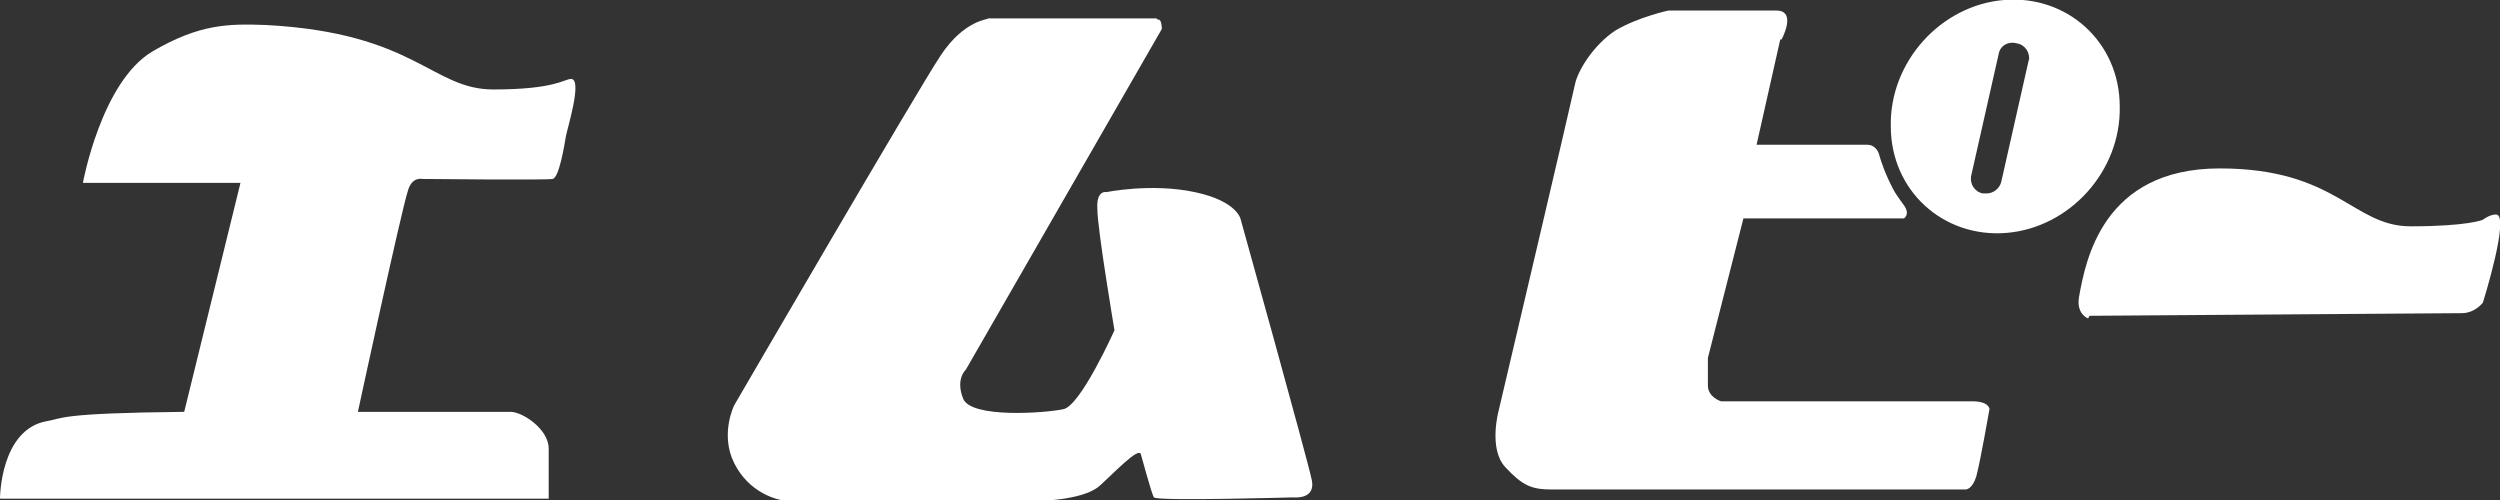 <?xml version="1.0" encoding="UTF-8"?>
<svg id="_レイヤー_1" data-name="レイヤー 1" xmlns="http://www.w3.org/2000/svg" version="1.1" viewBox="0 0 190 38">
  <rect x="0" y="0" width="190" height="38" fill="#333333" stroke="none"/>
  <defs>
    <style>
      .cls-1 {
        fill: #fff;
        stroke-width: 0px;
      }
    </style>
  </defs>
  <path class="cls-1" d="M18.3,13.9H6.3s1.4-7.7,5.3-10c3.6-2.1,5.8-2.1,8.6-2,11.4.6,12.6,4.9,17.3,4.9s5.4-.8,5.9-.8c.9,0-.3,3.8-.4,4.4s-.5,3.1-1,3.2-9.9,0-9.9,0c0,0-.8-.2-1.1.9-.5,1.5-3.8,16.8-3.8,16.8h11.6c.9,0,2.9,1.3,2.9,2.8s0,3.8,0,3.8H0s0-5.3,3.6-5.9c1.2-.2.8-.6,10.4-.7l4.3-17.5Z"/>
  <path class="cls-1" d="M87.9,1.4h-12.8c0,.1-1.8.1-3.6,2.8s-15.7,26.6-15.7,26.6c0,0-1.1,2.2,0,4.4,1.1,2.2,3.2,2.9,4.4,2.9h17.7c1.8,0,4.6-.2,5.7-1.2s2.9-2.9,3.1-2.4c.1.3.8,3,1,3.3.2.3,10.6,0,10.6,0,0,0,1.7.2,1.4-1.3-.3-1.5-5.4-19.8-5.4-19.8,0,0-.2-1.4-3.5-2.1s-6.7,0-6.7,0c0,0-.8-.2-.7,1.3,0,1.5,1.3,9.2,1.3,9.2,0,0-2.6,5.8-3.9,6-1.4.3-7,.7-7.6-.8s.2-2.2.2-2.2l14.9-25.9s0-.8-.3-.7Z"/>
  <path class="cls-1" d="M135.4,3s1.2-2.2-.4-2.2h-8.2s-2.3.5-4,1.5c-1.7,1.1-2.9,3.1-3.1,4.1s-5.8,24.8-5.8,24.8c0,0-.8,2.9.5,4.3s2,1.7,3.5,1.7h31.5s.5,0,.8-1c.3-1.1,1-5.1,1-5.1,0,0,0-.6-1.3-.6-2.4,0-19.1,0-19.1,0,0,0-1-.3-1-1.2,0-1.2,0-2.1,0-2.1l2.7-10.6h12.2c0,0,.5-.3,0-1s-.7-.9-1.2-2-.7-1.9-.7-1.9c0,0-.2-.7-.9-.7-1,0-8.4,0-8.4,0l1.8-8Z"/>
  <path class="cls-1" d="M152.3,0c-4.8.4-8.7,4.7-8.6,9.6,0,4.9,4,8.5,8.8,8.1,4.8-.4,8.7-4.7,8.6-9.6,0-4.9-4-8.5-8.8-8.1ZM154.2,4.5l-2.1,9.3c-.1.5-.6.9-1.1.9s-.2,0-.3,0c-.6-.1-1-.7-.9-1.3l2.1-9.3c.1-.6.7-1,1.4-.8.6.1,1,.7.9,1.3Z"/>
  <path class="cls-1" d="M158.7,24.2s-.9-.3-.7-1.6c.5-2.8,1.8-9.8,10.7-9.8s10.1,4.4,14.5,4.4c4.4,0,5.5-.5,5.5-.5,0,0,.5-.4,1-.4,1.1,0-1,6.7-1,6.7,0,0-.6.8-1.6.8s-28.3.2-28.3.2Z"/>
</svg>